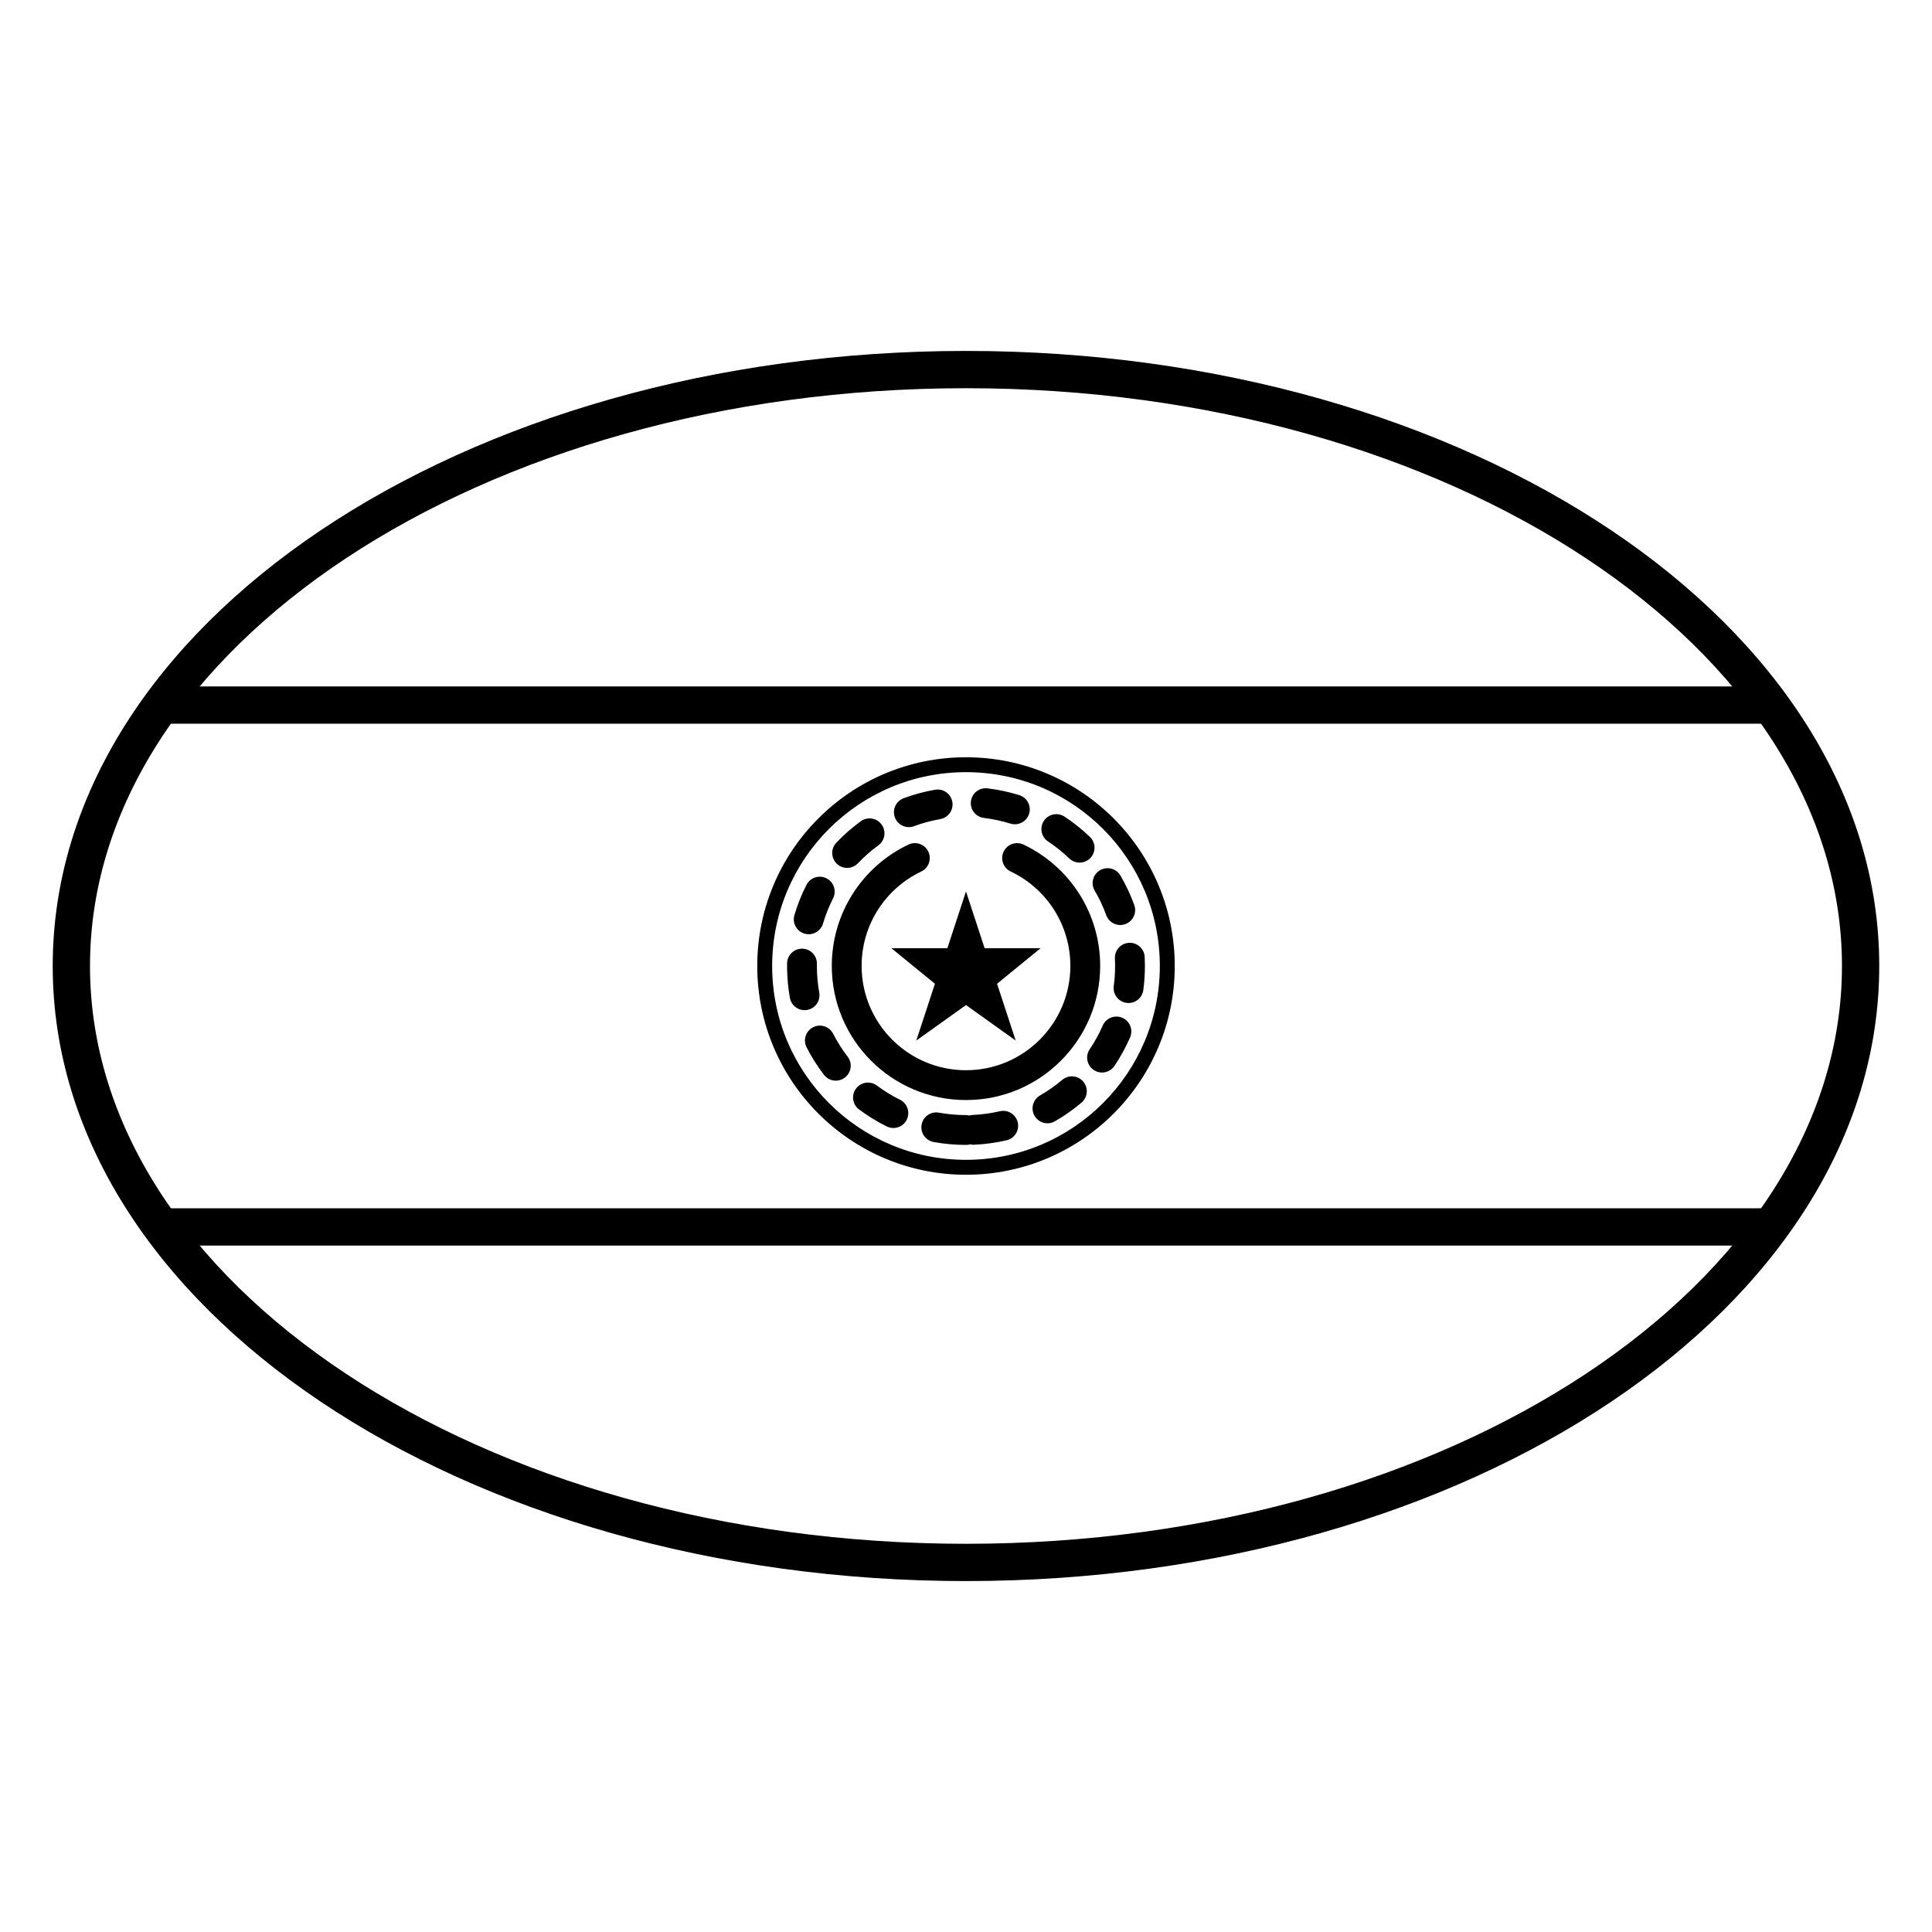 <?xml version="1.0" encoding="UTF-8"?>
<!-- Uploaded to: SVG Repo, www.svgrepo.com, Generator: SVG Repo Mixer Tools -->
<svg fill="#000000" width="800px" height="800px" version="1.1" viewBox="144 144 512 512" xmlns="http://www.w3.org/2000/svg">
 <g>
  <path d="m187.61 335.79v-9.879h424.78v9.879zm424.78 128.42v9.879h-424.78v-9.879z"/>
  <path d="m400 451.37c28.367 0 51.367-23 51.367-51.367 0-28.371-23-51.371-51.367-51.371-28.371 0-51.371 23-51.371 51.371 0 28.367 23 51.367 51.371 51.367zm0 3.953c-30.555 0-55.32-24.77-55.32-55.32 0-30.555 24.766-55.32 55.32-55.32 30.551 0 55.32 24.766 55.32 55.32 0 30.551-24.77 55.32-55.32 55.32z"/>
  <path d="m400 439.51c2.18 0 3.949 1.77 3.949 3.953s-1.77 3.949-3.949 3.949c-2.902 0-5.769-0.258-8.586-0.773-2.144-0.395-3.566-2.453-3.176-4.598 0.395-2.148 2.453-3.57 4.598-3.176 2.348 0.43 4.738 0.645 7.164 0.645zm-17.492-4.07c-2.152-1.062-4.199-2.32-6.125-3.758-1.746-1.305-4.223-0.945-5.527 0.805-1.309 1.746-0.949 4.223 0.801 5.527 2.309 1.723 4.766 3.234 7.348 4.512 1.957 0.965 4.328 0.164 5.293-1.793 0.969-1.953 0.168-4.324-1.789-5.293zm-13.879-11.41c-1.461-1.906-2.746-3.938-3.84-6.074-0.992-1.945-3.371-2.715-5.316-1.719-1.941 0.992-2.711 3.371-1.719 5.316 1.309 2.562 2.852 5.004 4.606 7.285 1.328 1.734 3.809 2.059 5.539 0.73 1.734-1.328 2.059-3.809 0.73-5.539zm-7.519-16.977c-0.387-2.156-0.598-4.356-0.621-6.578-0.004-0.793-0.004-0.793 0-1.059 0.031-2.184-1.711-3.977-3.894-4.008s-3.977 1.711-4.008 3.894c-0.004 0.371-0.004 0.371 0 1.234 0.031 2.691 0.281 5.328 0.746 7.914 0.387 2.148 2.441 3.574 4.59 3.188s3.574-2.441 3.188-4.586zm0.996-18.301c0.684-2.305 1.574-4.535 2.66-6.668 0.992-1.945 0.219-4.324-1.727-5.316-1.945-0.988-4.324-0.215-5.312 1.73-1.309 2.562-2.379 5.242-3.199 8.008-0.617 2.094 0.574 4.293 2.668 4.91 2.094 0.621 4.289-0.57 4.91-2.664zm9.254-15.98c1.656-1.742 3.465-3.328 5.406-4.742 1.766-1.285 2.152-3.754 0.867-5.519-1.285-1.766-3.754-2.152-5.519-0.867-2.328 1.691-4.496 3.598-6.481 5.684-1.504 1.578-1.441 4.082 0.141 5.586 1.582 1.504 4.082 1.441 5.586-0.141zm14.871-9.824c2.242-0.836 4.559-1.461 6.93-1.875 2.148-0.375 3.59-2.422 3.215-4.574-0.375-2.148-2.422-3.586-4.574-3.211-2.848 0.496-5.633 1.25-8.324 2.25-2.047 0.762-3.09 3.035-2.328 5.082 0.762 2.047 3.035 3.086 5.082 2.328zm18.523-2.184c2.391 0.289 4.738 0.789 7.019 1.5 2.082 0.652 4.297-0.512 4.949-2.594 0.648-2.086-0.516-4.301-2.598-4.949-2.738-0.855-5.559-1.457-8.434-1.805-2.168-0.258-4.133 1.289-4.394 3.457-0.258 2.164 1.289 4.133 3.457 4.391zm17.004 6.242c2 1.324 3.879 2.828 5.609 4.492 1.574 1.512 4.078 1.461 5.59-0.113s1.461-4.074-0.113-5.586c-2.074-1.996-4.328-3.797-6.731-5.387-1.82-1.203-4.269-0.703-5.473 1.117-1.207 1.82-0.703 4.273 1.117 5.477zm12.348 13.023c1.215 2.066 2.234 4.242 3.055 6.5 0.742 2.051 3.008 3.113 5.062 2.367 2.051-0.742 3.109-3.008 2.367-5.062-0.984-2.711-2.211-5.32-3.668-7.805-1.105-1.883-3.527-2.512-5.41-1.406-1.879 1.102-2.512 3.523-1.406 5.406zm5.359 17.973c0.027 0.613 0.047 1.23 0.047 1.848 0 1.922-0.117 3.703-0.355 5.477-0.289 2.164 1.227 4.152 3.391 4.441 2.16 0.293 4.152-1.223 4.441-3.387 0.289-2.125 0.426-4.258 0.426-6.543 0-0.754-0.02-1.492-0.059-2.227-0.105-2.18-1.961-3.859-4.141-3.754-2.18 0.109-3.859 1.965-3.75 4.144zm-3.227 17.77c-0.957 2.199-2.117 4.305-3.457 6.297-1.223 1.809-0.746 4.262 1.066 5.484 1.809 1.219 4.262 0.742 5.484-1.066 1.609-2.387 3-4.914 4.152-7.559 0.871-2-0.043-4.328-2.043-5.199-2-0.871-4.328 0.043-5.203 2.043zm-10.73 14.406c-1.836 1.551-3.805 2.93-5.887 4.125-1.891 1.086-2.547 3.5-1.461 5.394 1.086 1.891 3.5 2.547 5.394 1.461 2.496-1.434 4.859-3.09 7.055-4.949 1.668-1.41 1.875-3.902 0.465-5.566-1.41-1.668-3.902-1.875-5.566-0.465zm-16.535 8.312c2.125-0.496 4.25 0.828 4.742 2.953 0.492 2.125-0.828 4.25-2.957 4.742-2.789 0.648-5.644 1.043-8.539 1.176-2.18 0.102-4.027-1.582-4.129-3.762-0.102-2.184 1.586-4.031 3.766-4.133 2.414-0.109 4.793-0.438 7.117-0.977z"/>
  <path d="m400 410.35-13.172 9.406 4.938-15.051-11.523-9.41h14.816l4.941-15.051 4.938 15.051h14.816l-11.523 9.41 4.941 15.051z"/>
  <path d="m384.75 367.82c-12.305 5.848-20.32 18.27-20.32 32.141 0 19.641 15.926 35.562 35.566 35.562s35.562-15.922 35.562-35.562c0-13.871-8.016-26.293-20.32-32.141-1.973-0.938-4.328-0.098-5.266 1.875-0.938 1.969-0.098 4.328 1.875 5.266 9.574 4.547 15.809 14.211 15.809 25 0 15.273-12.387 27.66-27.66 27.66-15.277 0-27.66-12.387-27.66-27.66 0-10.789 6.231-20.453 15.805-25 1.973-0.938 2.812-3.297 1.875-5.266-0.938-1.973-3.293-2.812-5.266-1.875z"/>
  <path d="m400 563c133.34 0 242.02-72.453 242.02-163s-108.68-163-242.02-163c-133.35 0-242.03 72.457-242.03 163s108.68 163 242.03 163zm0-9.879c-128.54 0-232.15-69.074-232.15-153.12s103.61-153.12 232.15-153.12c128.53 0 232.14 69.078 232.14 153.12s-103.61 153.12-232.14 153.12z"/>
 </g>
</svg>